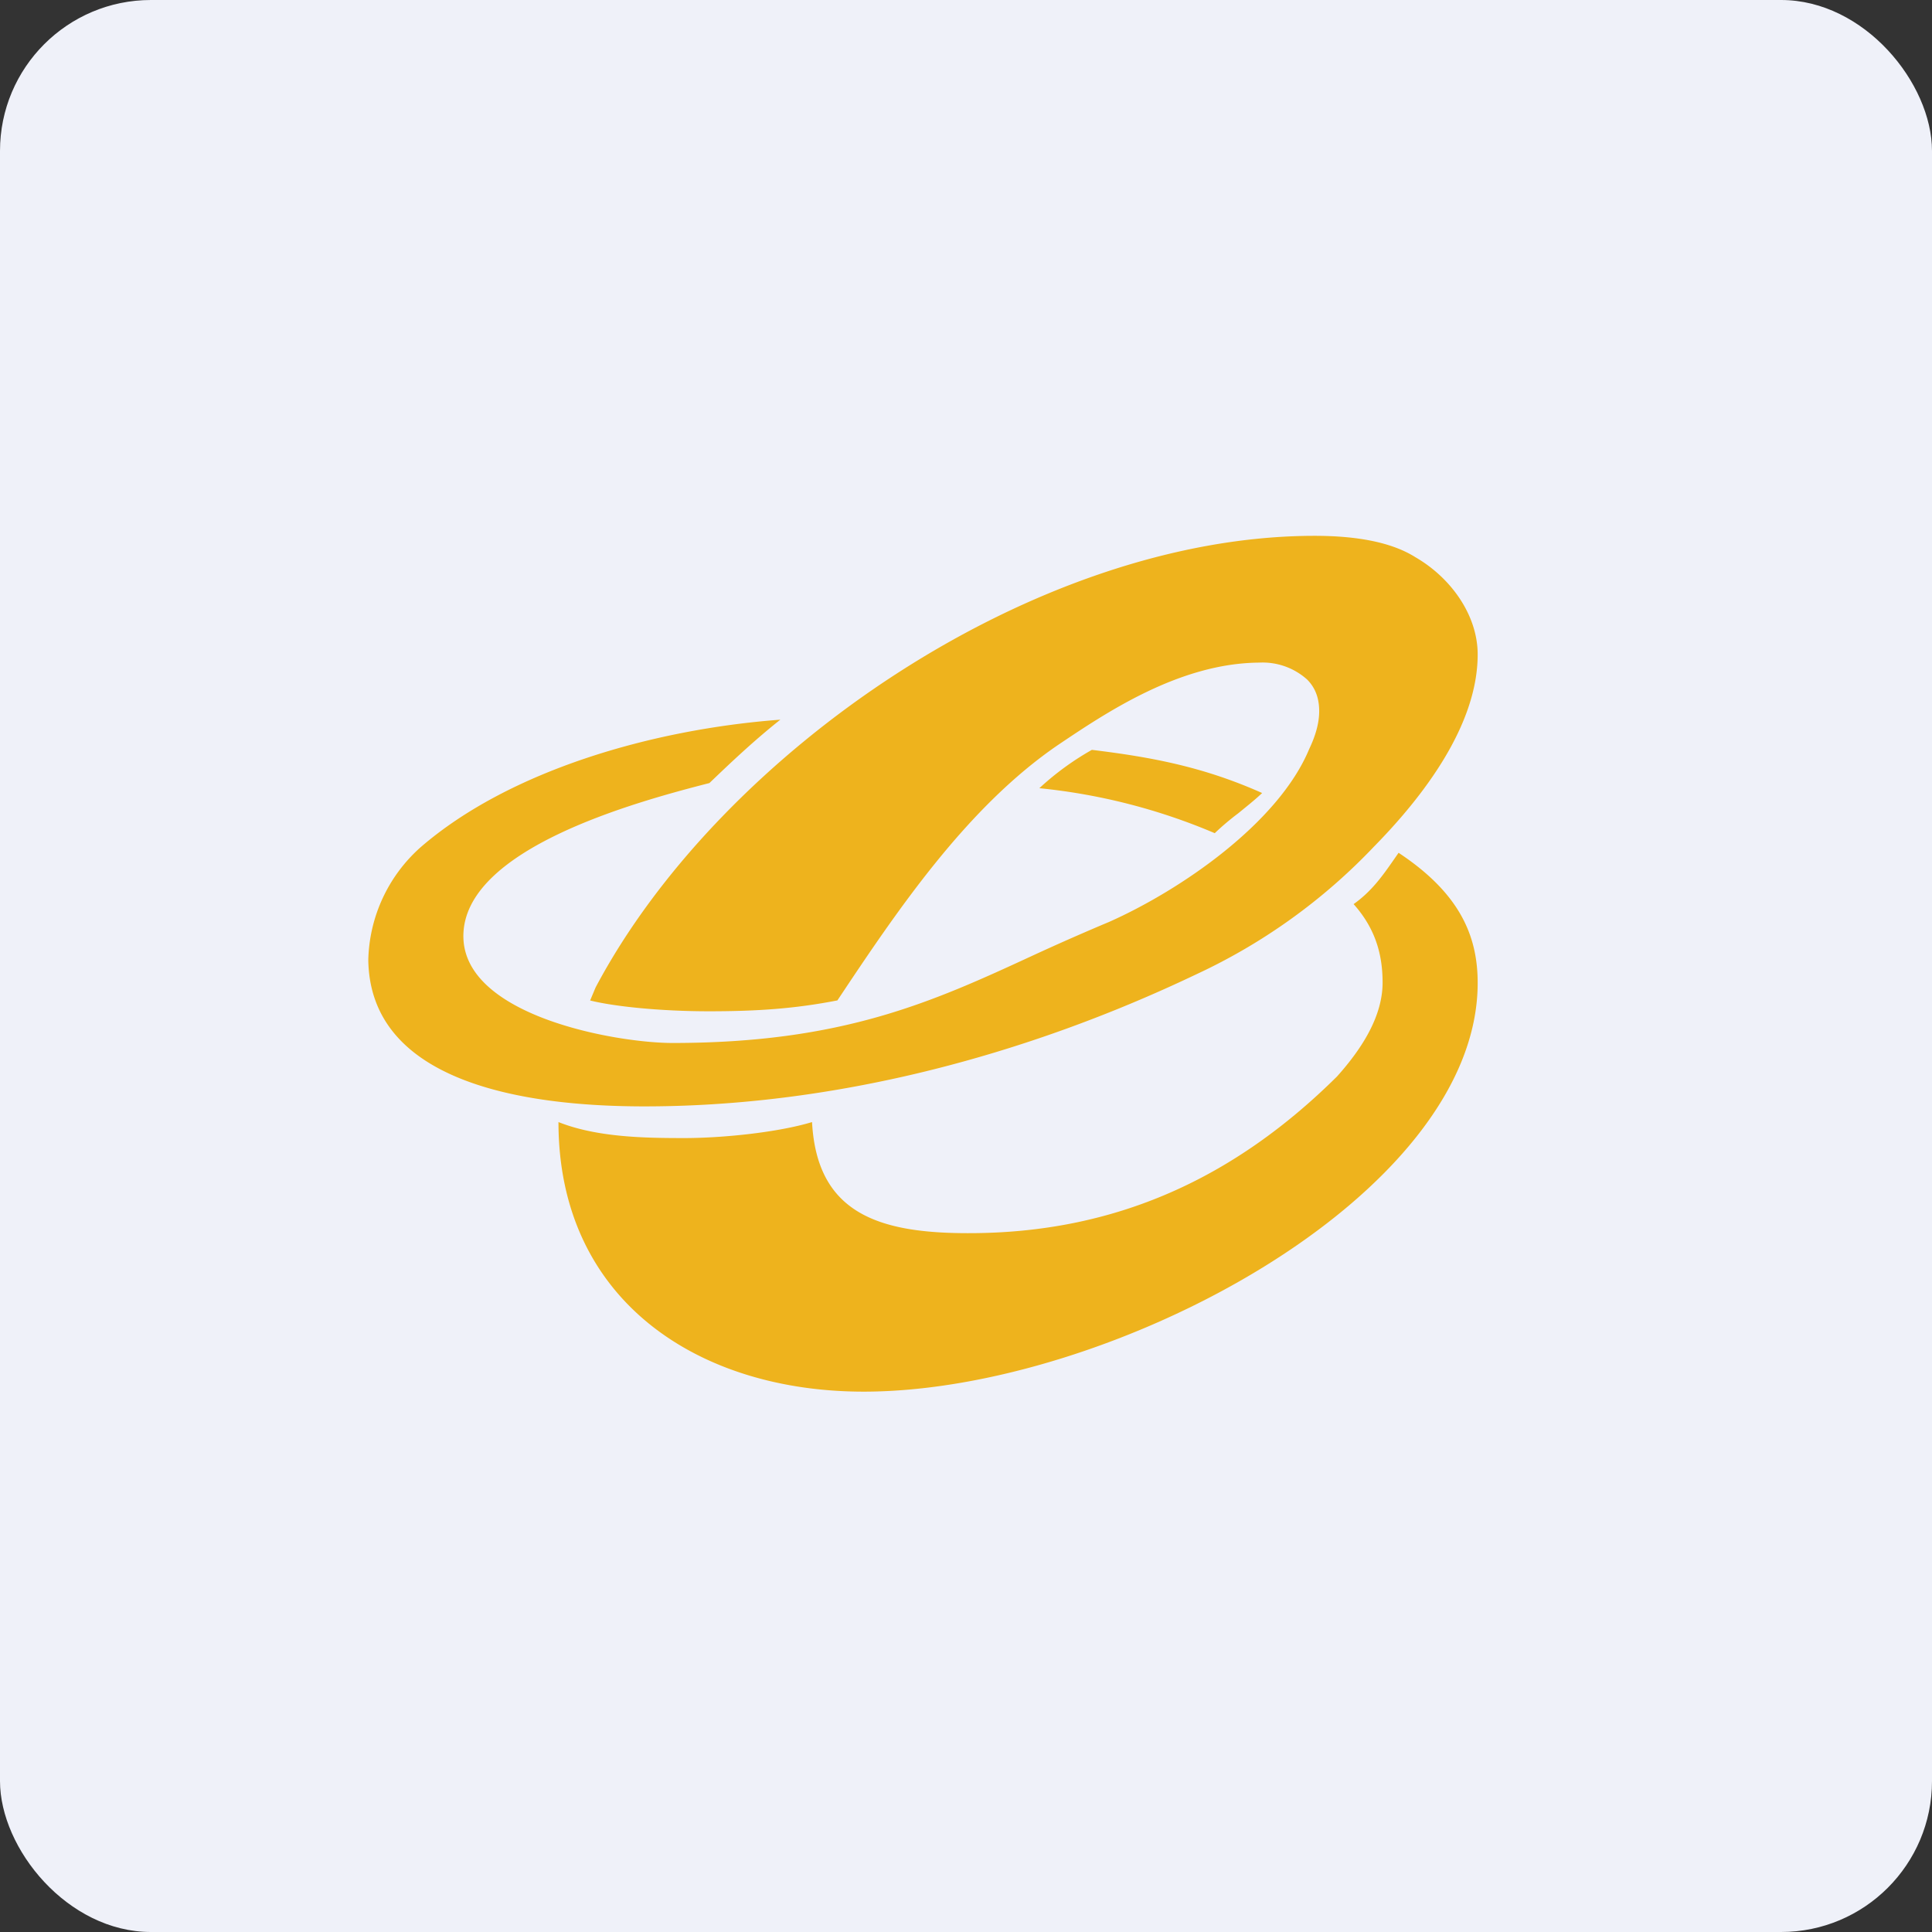 <!-- by FastBull --><svg xmlns="http://www.w3.org/2000/svg" width="64" height="64" viewBox="0 0 64 64"><rect x="0" y="0" width="64" height="64" fill="#333333" stroke="none"/><rect x="0" y="0" width="64" height="64" rx="5" ry="5" fill="#eff1f9" /><path fill="#eff1f9" d="M 2.75,2 L 61.55,2 L 61.55,60.80 L 2.75,60.80 L 2.75,2" /><path d="M 19.55,33.14 L 19.73,32.71 C 23.86,24.92 34.28,17.75 43.55,17.75 C 44.94,17.75 46.10,17.96 46.89,18.46 C 48.08,19.15 48.95,20.39 48.95,21.68 C 48.95,24.04 47.13,26.40 45.52,28.04 A 19.34,19.34 0 0,1 39.64,32.27 C 33.96,34.98 27.56,36.68 21.19,36.65 C 17.33,36.63 12.26,35.85 12.20,31.80 A 5.15,5.15 0 0,1 13.94,28.06 C 16.87,25.53 21.59,24.16 25.85,23.84 C 24.98,24.53 24.22,25.25 23.50,25.94 C 21.04,26.57 15.35,28.12 15.35,31.01 C 15.35,33.66 20.42,34.55 22.28,34.55 C 27.91,34.55 30.89,33.19 34.22,31.65 A 78.12,78.12 0 0,1 36.74,30.54 C 39.10,29.49 42.35,27.27 43.37,24.81 C 43.58,24.37 43.70,23.95 43.70,23.56 C 43.70,23.16 43.59,22.80 43.30,22.51 A 2.21,2.21 0 0,0 41.71,21.95 C 39.08,21.97 36.67,23.59 35.09,24.65 C 32.03,26.72 29.69,30.21 27.74,33.14 C 26.35,33.41 25.12,33.50 23.49,33.50 C 21.87,33.50 20.33,33.34 19.54,33.14 L 19.55,33.14 M 46.33,28.25 L 46.17,28.48 C 45.78,29.04 45.43,29.53 44.84,29.95 C 45.60,30.80 45.80,31.69 45.80,32.55 C 45.80,33.64 45.15,34.70 44.29,35.66 C 40.93,38.99 36.99,40.86 32.06,40.85 C 29.09,40.85 27.06,40.18 26.90,37.17 C 25.78,37.51 23.95,37.70 22.67,37.70 C 21.39,37.70 19.78,37.68 18.50,37.17 C 18.50,43.07 23.12,46.10 28.61,46.10 C 36.75,46.10 48.95,39.64 48.95,32.56 C 48.95,30.98 48.34,29.58 46.33,28.25 M 40.24,27.60 A 19.87,19.87 0 0,0 34.43,26.11 A 9.24,9.24 0 0,1 36.17,24.84 C 38.14,25.08 39.86,25.40 41.81,26.27 C 41.58,26.49 41.30,26.71 41.02,26.94 C 40.74,27.15 40.47,27.38 40.24,27.60" fill="#eeb31d" /></svg>